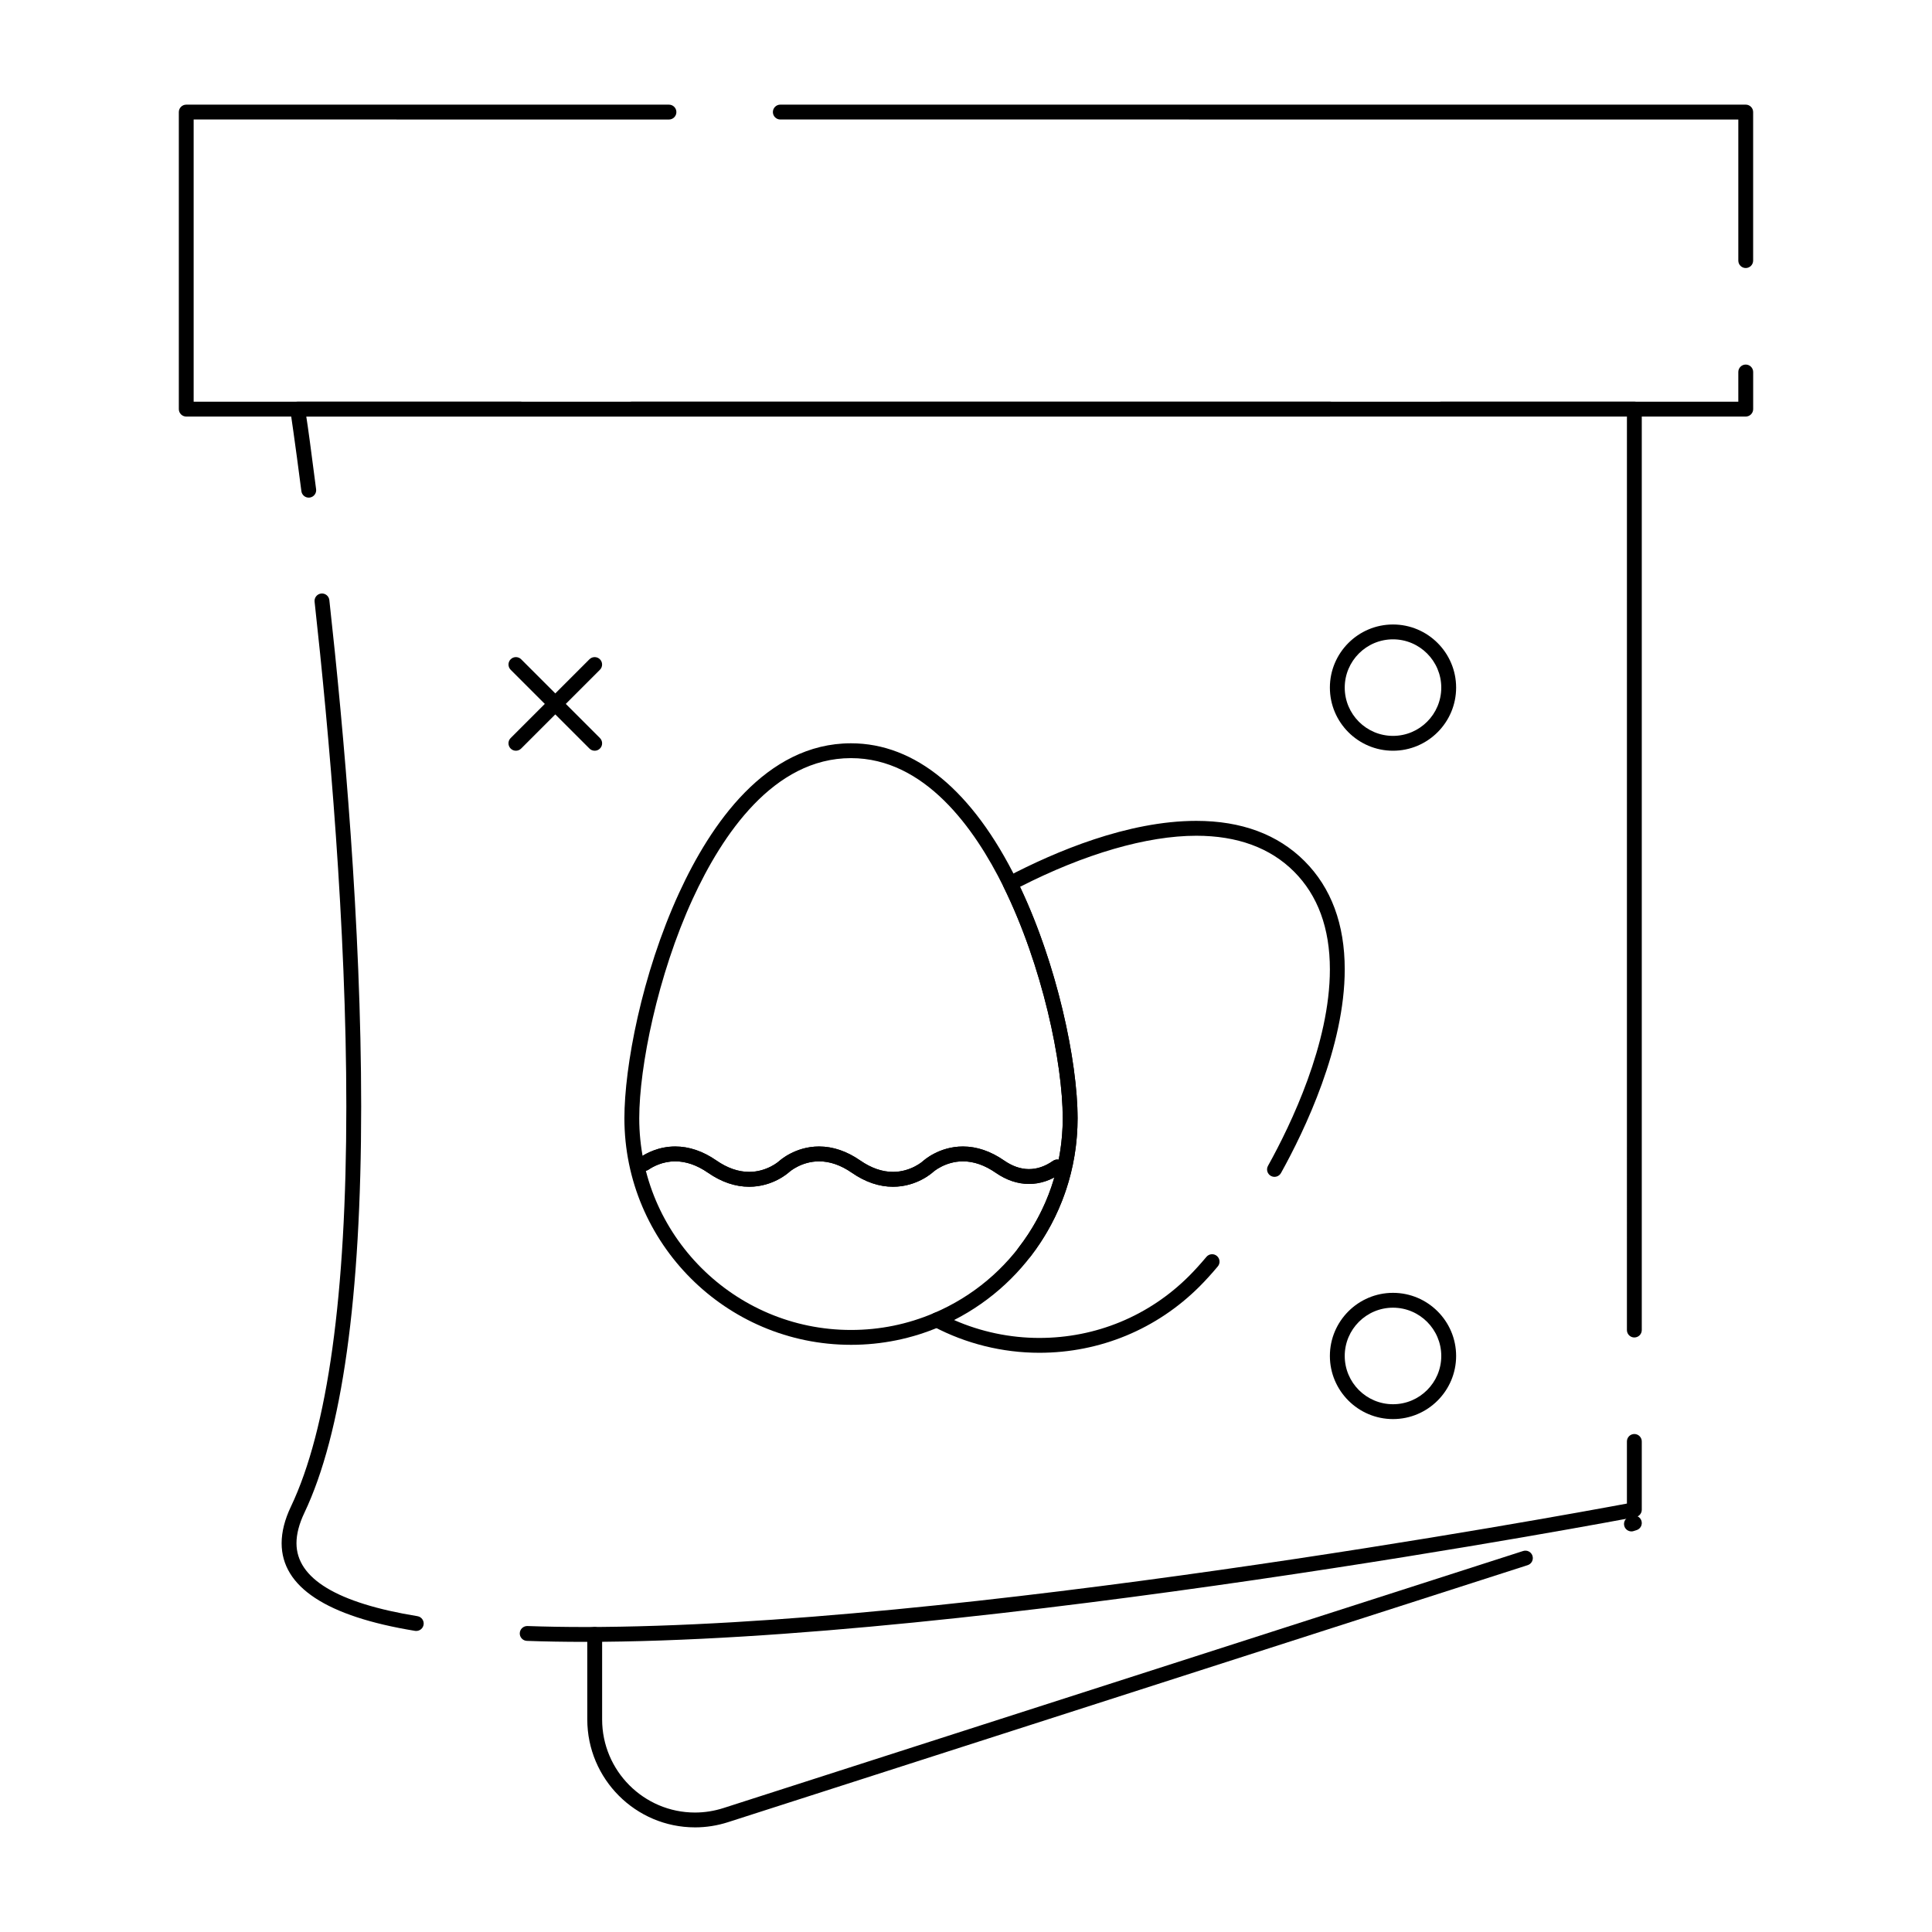<?xml version="1.0" encoding="UTF-8"?>
<!-- Uploaded to: ICON Repo, www.svgrepo.com, Generator: ICON Repo Mixer Tools -->
<svg fill="#000000" width="800px" height="800px" version="1.1" viewBox="144 144 512 512" xmlns="http://www.w3.org/2000/svg">
 <g>
  <path d="m606.64 254.39h-295.2c-1.086 0-1.969-0.883-1.969-1.969 0-1.086 0.883-1.969 1.969-1.969h293.23v-7.871c0-1.086 0.883-1.969 1.969-1.969s1.969 0.883 1.969 1.969v9.84c-0.004 1.086-0.883 1.969-1.969 1.969zm-324.72 0h-88.559c-1.086 0-1.969-0.883-1.969-1.969v-78.719c0-1.086 0.883-1.969 1.969-1.969h127.92c1.086 0 1.969 0.883 1.969 1.969 0 1.086-0.883 1.969-1.969 1.969l-125.96-0.004v74.785h86.594c1.086 0 1.969 0.883 1.969 1.969 0 1.086-0.883 1.969-1.969 1.969zm324.72-39.359c-1.086 0-1.969-0.883-1.969-1.969v-37.391l-253.88-0.004c-1.086 0-1.969-0.883-1.969-1.969 0-1.086 0.883-1.969 1.969-1.969h255.84c1.086 0 1.969 0.883 1.969 1.969v39.359c0 1.09-0.879 1.973-1.965 1.973z"/>
  <path d="m298.99 579.11c-5.356 0-10.523-0.086-15.352-0.262-1.086-0.039-1.934-0.953-1.895-2.035 0.039-1.086 0.961-1.922 2.035-1.898 4.785 0.172 9.902 0.258 15.211 0.258 98.223 0 258.41-29.395 276.16-32.711v-16.465c0-1.086 0.883-1.969 1.969-1.969 1.086 0 1.969 0.883 1.969 1.969v18.098c0 0.945-0.672 1.758-1.598 1.934-1.738 0.332-174.56 33.082-278.5 33.082zm-44.672-2.891c-0.105 0-0.211-0.008-0.32-0.023-23.465-3.824-35.363-11.641-35.363-23.23 0-3.012 0.828-6.277 2.465-9.711 9.738-20.465 14.68-56.133 14.68-106.02 0-47.652-4.574-99.047-8.41-133.77-0.121-1.082 0.66-2.051 1.738-2.172 1.082-0.121 2.051 0.66 2.172 1.738 3.848 34.82 8.434 86.363 8.434 134.2 0 50.473-5.066 86.711-15.062 107.71-1.379 2.902-2.082 5.602-2.082 8.02 0 9.367 10.785 15.879 32.062 19.344 1.074 0.176 1.801 1.188 1.625 2.262-0.156 0.961-0.988 1.648-1.938 1.648zm322.8-77.773c-1.086 0-1.969-0.883-1.969-1.969l0.004-242.09h-49.176c-1.086 0-1.969-0.883-1.969-1.969 0-1.086 0.883-1.969 1.969-1.969h51.141c1.086 0 1.969 0.883 1.969 1.969v244.06c0 1.086-0.879 1.965-1.969 1.965zm-351.3-222.57c-0.977 0-1.824-0.723-1.949-1.719-1.711-13.316-2.926-21.359-2.934-21.43-0.055-0.348-0.016-0.715 0.125-1.055 0.305-0.734 1.023-1.215 1.82-1.215h273.58c1.086 0 1.969 0.883 1.969 1.969 0 1.086-0.883 1.969-1.969 1.969h-271.29c0.457 2.871 1.203 8.391 2.602 19.262 0.141 1.078-0.621 2.062-1.703 2.203-0.082 0.008-0.168 0.016-0.254 0.016z"/>
  <path d="m328.18 628.27c-15.738 0-28.543-12.832-28.543-28.605l-0.004-22.52c0-1.086 0.883-1.969 1.969-1.969 1.086 0 1.969 0.883 1.969 1.969v22.523c0 13.602 11.039 24.672 24.609 24.672 2.555 0 5.106-0.406 7.586-1.203l211.88-68.105c1.043-0.332 2.144 0.234 2.477 1.27 0.332 1.035-0.234 2.144-1.27 2.477l-211.88 68.102c-2.875 0.926-5.832 1.391-8.793 1.391zm248.17-78.43c-0.832 0-1.605-0.531-1.875-1.367-0.332-1.035 0.234-2.144 1.27-2.477l0.773-0.25c1.035-0.336 2.144 0.234 2.477 1.27 0.332 1.035-0.234 2.144-1.27 2.477l-0.773 0.246c-0.195 0.07-0.402 0.102-0.602 0.102z"/>
  <path d="m380.66 458.5c-3.688 0-7.359-1.25-10.918-3.715-2.887-2-5.805-3.016-8.68-3.016-4.738 0-7.891 2.809-7.922 2.836-0.172 0.16-4.254 3.894-10.602 3.894-3.688 0-7.359-1.25-10.918-3.715-2.887-2-5.805-3.016-8.68-3.016-3.34 0-5.871 1.379-7.082 2.203-0.898 0.609-2.125 0.375-2.734-0.523-0.609-0.898-0.375-2.125 0.523-2.734 1.586-1.078 4.898-2.883 9.293-2.883 3.688 0 7.359 1.25 10.918 3.715 2.887 2 5.805 3.016 8.676 3.016 4.75 0 7.898-2.816 7.93-2.844 0.164-0.152 4.246-3.887 10.594-3.887 3.688 0 7.359 1.25 10.918 3.715 2.887 2 5.805 3.016 8.676 3.016 4.75 0 7.898-2.816 7.93-2.844 0.164-0.152 4.246-3.887 10.598-3.887 3.688 0 7.359 1.25 10.918 3.715 4.363 3.023 8.766 3.023 12.953 0.098 0.891-0.621 2.117-0.406 2.742 0.484 0.621 0.891 0.406 2.117-0.484 2.742-5.535 3.863-11.738 3.867-17.449-0.086-2.887-2-5.805-3.016-8.676-3.016-4.75 0-7.898 2.816-7.93 2.844-0.16 0.152-4.246 3.887-10.594 3.887z"/>
  <path d="m419.44 502.5c-9.777 0-19.492-2.41-28.094-6.969-0.672-0.355-1.078-1.066-1.047-1.824 0.031-0.758 0.496-1.43 1.195-1.727 20.738-8.836 34.141-29.105 34.141-51.645 0-14.668-5.387-40.441-15.688-61.316-0.473-0.957-0.094-2.117 0.852-2.613 12.914-6.781 32.109-14.867 50.234-14.867 11.961 0 21.609 3.586 28.68 10.656 7.07 7.07 10.656 16.719 10.656 28.684 0 20.527-10.586 42.637-16.895 53.988-0.527 0.949-1.727 1.293-2.676 0.762-0.949-0.527-1.293-1.727-0.762-2.676 6.125-11.016 16.398-32.434 16.398-52.074 0-10.883-3.195-19.594-9.504-25.898-6.305-6.305-15.02-9.5-25.898-9.5-13.086 0-29.613 4.801-46.715 13.539 10.02 21.098 15.254 46.602 15.254 61.32 0 22.707-12.715 43.27-32.727 53.484 7.086 3.113 14.82 4.742 22.594 4.742 15 0 29.098-5.836 39.691-16.434 1.445-1.445 2.988-3.144 4.586-5.051 0.699-0.832 1.941-0.941 2.773-0.242 0.832 0.699 0.941 1.941 0.242 2.773-1.672 1.992-3.293 3.773-4.82 5.301-11.336 11.34-26.422 17.586-42.473 17.586z"/>
  <path d="m369.52 500.39c-33.109 0-60.047-26.938-60.047-60.047 0-13.566 4.543-38.051 14.516-59.758 8.301-18.066 22.941-39.605 45.531-39.605 17.043 0 32.242 12.555 43.957 36.305 10.562 21.418 16.094 47.934 16.094 63.059 0 13.441-4.344 26.152-12.559 36.75-0.668 0.859-1.902 1.016-2.762 0.348-0.859-0.664-1.016-1.902-0.348-2.762 7.676-9.902 11.734-21.777 11.734-34.34 0-14.668-5.387-40.441-15.688-61.316-7.676-15.562-20.918-34.113-40.426-34.113-20.508 0-34.133 20.289-41.953 37.312-9.301 20.23-14.164 44.551-14.164 58.117 0 30.941 25.172 56.113 56.113 56.113 7.621 0 15.012-1.504 21.973-4.469l0.098-0.043c1-0.426 2.156 0.043 2.582 1.043s-0.043 2.156-1.043 2.582l-0.094 0.039c-7.449 3.176-15.363 4.785-23.516 4.785z"/>
  <path d="m380.66 458.5c-3.688 0-7.359-1.25-10.918-3.715-2.887-2-5.805-3.016-8.676-3.016-4.75 0-7.898 2.816-7.93 2.844-0.164 0.152-4.246 3.887-10.594 3.887-3.688 0-7.359-1.25-10.918-3.715-2.887-2-5.805-3.016-8.68-3.016-3.34 0-5.871 1.379-7.082 2.203-0.898 0.609-2.125 0.375-2.734-0.523-0.609-0.898-0.375-2.125 0.523-2.734 1.586-1.078 4.898-2.883 9.293-2.883 3.688 0 7.359 1.25 10.918 3.715 2.887 2 5.805 3.016 8.68 3.016 4.738 0 7.891-2.809 7.922-2.836 0.172-0.16 4.254-3.894 10.602-3.894 3.688 0 7.359 1.25 10.918 3.715 2.887 2 5.805 3.016 8.68 3.016 4.738 0 7.891-2.809 7.922-2.836 0.172-0.16 4.254-3.894 10.602-3.894 3.688 0 7.359 1.25 10.918 3.715 4.363 3.023 8.762 3.023 12.957 0.098 0.891-0.621 2.117-0.406 2.738 0.488 0.621 0.891 0.406 2.117-0.488 2.738-5.531 3.863-11.738 3.867-17.449-0.086-2.887-2-5.805-3.016-8.676-3.016-4.75 0-7.898 2.816-7.93 2.844-0.164 0.152-4.25 3.887-10.598 3.887z"/>
  <path d="m280.72 342.95c-0.504 0-1.008-0.191-1.391-0.578-0.77-0.77-0.77-2.016 0-2.781l20.875-20.875c0.766-0.77 2.016-0.77 2.781 0 0.77 0.77 0.77 2.016 0 2.781l-20.875 20.875c-0.383 0.387-0.887 0.578-1.391 0.578z"/>
  <path d="m301.6 342.95c-0.504 0-1.008-0.191-1.391-0.578l-20.875-20.875c-0.77-0.77-0.77-2.016 0-2.781 0.766-0.77 2.016-0.77 2.781 0l20.875 20.875c0.77 0.77 0.77 2.016 0 2.781-0.383 0.387-0.887 0.578-1.391 0.578z"/>
  <path d="m513.16 342.95c-9.223 0-16.727-7.504-16.727-16.727s7.504-16.727 16.727-16.727 16.727 7.504 16.727 16.727-7.504 16.727-16.727 16.727zm0-29.52c-7.055 0-12.793 5.738-12.793 12.793s5.738 12.793 12.793 12.793c7.055 0 12.793-5.738 12.793-12.793-0.004-7.055-5.742-12.793-12.793-12.793z"/>
  <path d="m513.16 520.07c-9.223 0-16.727-7.504-16.727-16.727s7.504-16.727 16.727-16.727 16.727 7.504 16.727 16.727-7.504 16.727-16.727 16.727zm0-29.52c-7.055 0-12.793 5.738-12.793 12.793 0 7.055 5.738 12.793 12.793 12.793 7.055 0 12.793-5.738 12.793-12.793-0.004-7.055-5.742-12.793-12.793-12.793z"/>
 </g>
</svg>